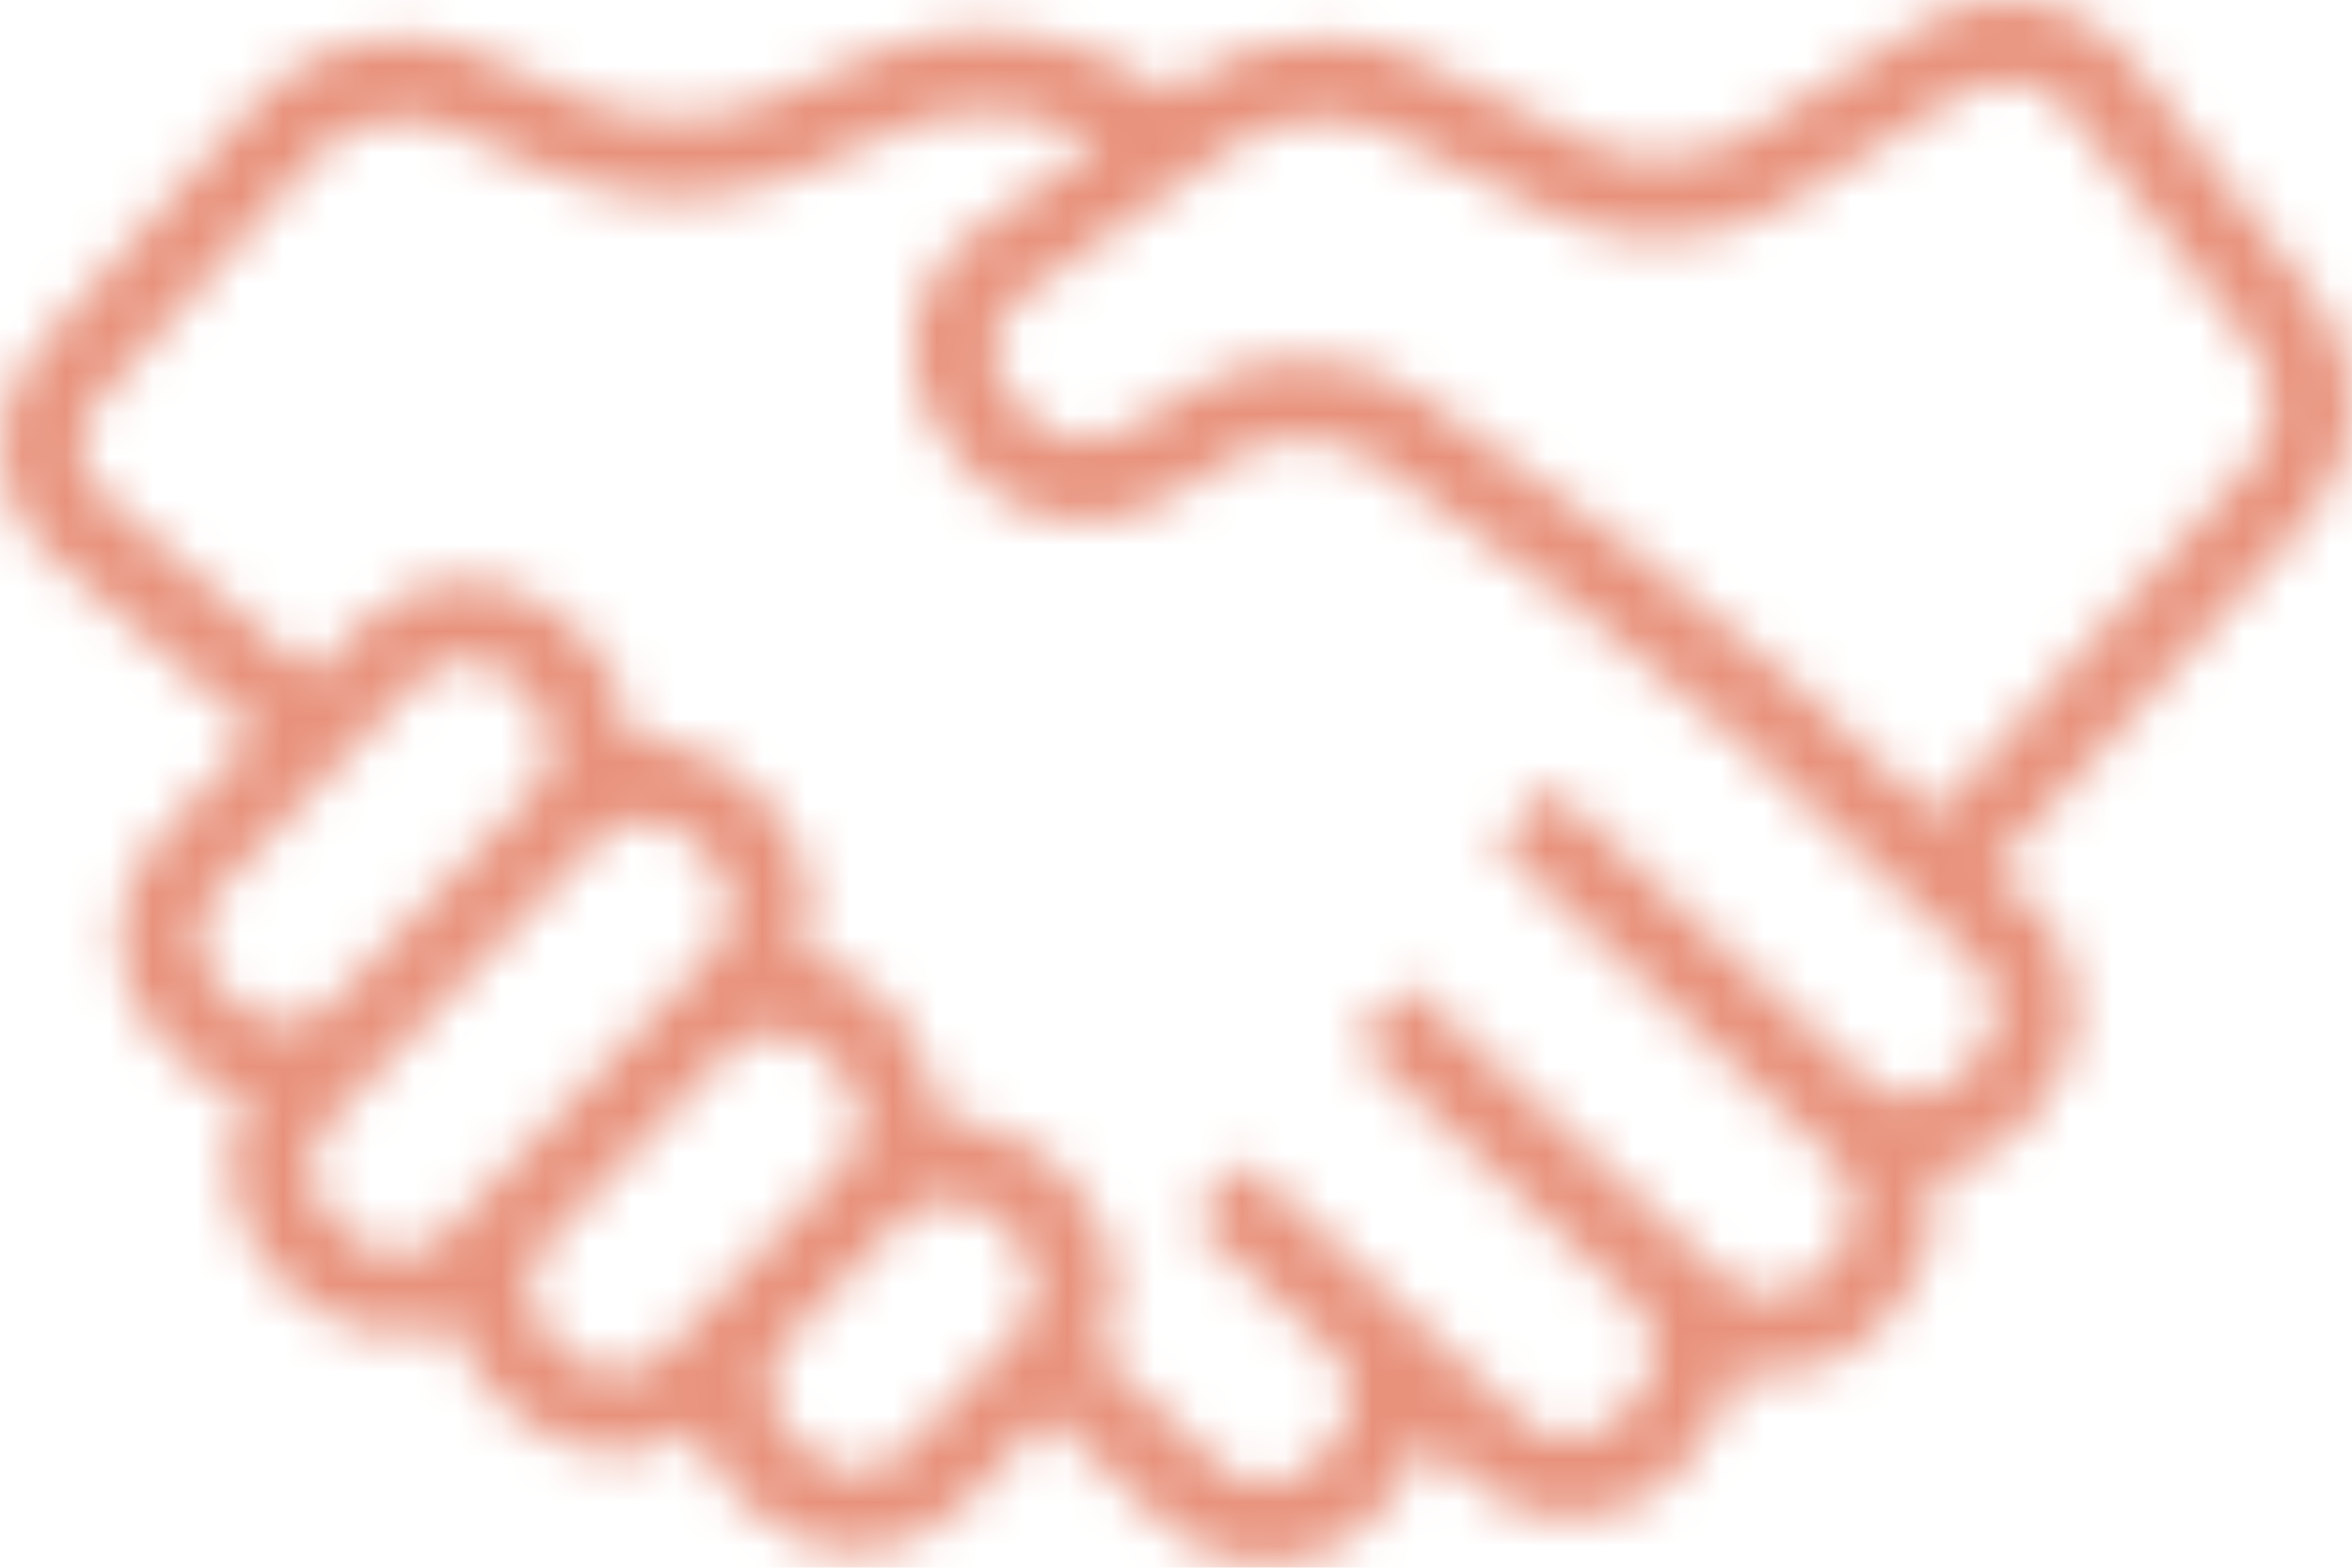 <svg xmlns="http://www.w3.org/2000/svg" xmlns:xlink="http://www.w3.org/1999/xlink" width="54" height="36" viewBox="0 0 54 36">
  <defs>
    <path id="partner@2x-a" d="M54,18.271 C53.999,17.444 53.758,16.605 53.224,15.913 L48.946,10.388 C48.229,9.469 47.139,9.002 46.049,9 C45.4,9 44.74,9.168 44.156,9.535 L39.985,12.155 C39.546,12.437 38.794,12.631 38.067,12.626 C37.503,12.628 36.957,12.514 36.597,12.335 L32.511,10.338 C31.852,10.017 31.118,9.886 30.379,9.885 C29.318,9.89 28.244,10.153 27.38,10.757 L26.904,11.094 C26.523,10.902 25.94,10.61 25.281,10.279 C24.49,9.887 23.559,9.73 22.62,9.726 C21.771,9.729 20.923,9.861 20.178,10.179 L17.395,11.377 C16.942,11.575 16.222,11.704 15.507,11.701 C14.791,11.704 14.072,11.575 13.619,11.377 L10.834,10.178 C10.326,9.959 9.783,9.866 9.245,9.865 C8.625,9.866 8.009,9.989 7.436,10.223 C6.864,10.458 6.334,10.806 5.911,11.283 L0.84,17.014 C0.278,17.648 -0.001,18.445 0,19.231 C-0.001,20.167 0.396,21.106 1.162,21.765 L5.892,25.838 L3.648,28.2 C3.029,28.852 2.721,29.697 2.721,30.532 C2.72,31.421 3.07,32.318 3.763,32.979 L4.218,33.415 C4.647,33.826 5.162,34.087 5.702,34.227 C5.431,34.729 5.283,35.28 5.284,35.831 C5.283,36.721 5.633,37.617 6.324,38.279 L6.323,38.278 L6.78,38.717 C7.43,39.338 8.272,39.648 9.102,39.647 C9.548,39.648 9.995,39.558 10.415,39.38 C10.562,39.984 10.866,40.557 11.345,41.015 L11.802,41.454 C12.451,42.076 13.293,42.385 14.124,42.385 C14.774,42.385 15.427,42.192 15.989,41.817 C16.153,42.351 16.435,42.857 16.864,43.268 L17.32,43.706 C17.969,44.328 18.811,44.638 19.642,44.637 C20.526,44.638 21.419,44.287 22.078,43.592 L24.061,41.502 L26.756,44.019 C27.401,44.623 28.228,44.923 29.046,44.921 C29.943,44.923 30.849,44.56 31.51,43.846 L31.94,43.381 C32.311,42.979 32.554,42.502 32.694,42.005 L33.738,42.977 C34.384,43.579 35.211,43.878 36.027,43.877 C36.926,43.878 37.834,43.515 38.495,42.8 L38.923,42.336 C39.417,41.803 39.695,41.144 39.781,40.47 C40.056,40.541 40.336,40.589 40.617,40.589 C41.516,40.589 42.422,40.227 43.084,39.513 L43.513,39.048 C44.112,38.4 44.411,37.568 44.409,36.748 C44.409,36.494 44.373,36.241 44.317,35.99 C45.063,35.891 45.786,35.555 46.335,34.959 L46.766,34.494 C47.365,33.846 47.662,33.014 47.662,32.194 C47.663,31.291 47.302,30.38 46.591,29.716 L45.786,28.966 L53.046,20.864 C53.698,20.135 53.999,19.196 54,18.271 Z M5.03,31.645 C4.714,31.344 4.559,30.943 4.557,30.532 C4.559,30.146 4.695,29.77 4.977,29.473 L9.573,24.633 C9.872,24.317 10.272,24.16 10.682,24.159 C11.065,24.16 11.44,24.299 11.736,24.581 L12.191,25.018 C12.191,25.018 12.661,25.72 12.662,26.131 C12.661,26.44 12.569,26.74 12.39,27 C12.375,27.016 7.43,32.217 7.43,32.217 C7.167,32.405 6.856,32.501 6.54,32.503 C6.156,32.501 5.78,32.363 5.486,32.082 L5.03,31.645 Z M9.103,37.803 C8.719,37.802 8.344,37.663 8.049,37.382 L7.592,36.944 L7.591,36.944 C7.278,36.644 7.121,36.242 7.121,35.831 C7.121,35.445 7.259,35.068 7.539,34.772 C7.539,34.772 13.666,28.335 13.717,28.273 C14.01,27.989 14.387,27.842 14.777,27.842 C15.162,27.842 15.537,27.981 15.832,28.263 L16.288,28.701 L16.288,28.701 C16.602,29.001 16.758,29.402 16.759,29.814 C16.758,30.2 16.62,30.577 16.34,30.874 L10.211,37.331 C9.912,37.645 9.513,37.802 9.103,37.803 Z M14.125,40.54 C13.741,40.54 13.366,40.4 13.07,40.119 L12.613,39.681 C12.299,39.38 12.141,38.979 12.141,38.568 C12.141,38.224 12.257,37.89 12.48,37.612 L16.746,33.118 C17.034,32.856 17.395,32.718 17.768,32.718 C18.153,32.718 18.528,32.857 18.823,33.139 L19.281,33.577 L19.281,33.577 C19.594,33.877 19.751,34.278 19.752,34.689 C19.751,35.076 19.612,35.453 19.332,35.749 L15.232,40.067 C14.934,40.382 14.535,40.539 14.125,40.54 Z M20.75,42.32 C20.452,42.634 20.052,42.791 19.642,42.793 C19.257,42.792 18.883,42.653 18.587,42.371 L18.131,41.933 C17.818,41.633 17.661,41.231 17.66,40.82 C17.661,40.434 17.799,40.057 18.079,39.761 L20.667,37.035 C20.966,36.72 21.366,36.562 21.776,36.561 C22.159,36.562 22.535,36.701 22.831,36.983 L23.288,37.421 L23.288,37.421 C23.601,37.721 23.757,38.122 23.758,38.533 C23.757,38.92 23.619,39.297 23.339,39.593 L20.75,42.32 Z M45.421,33.24 L44.992,33.705 C44.693,34.028 44.287,34.191 43.871,34.192 C43.493,34.191 43.124,34.058 42.83,33.784 L35.602,27.037 L34.352,28.388 L42.089,35.622 C42.411,35.923 42.573,36.332 42.576,36.749 C42.573,37.129 42.44,37.5 42.168,37.794 L41.741,38.259 C41.441,38.582 41.035,38.745 40.619,38.746 C40.242,38.745 39.871,38.611 39.58,38.339 L32.35,31.592 L31.101,32.943 L37.518,38.931 C37.827,39.231 37.985,39.629 37.985,40.038 C37.985,40.417 37.852,40.787 37.58,41.082 L37.152,41.546 C36.853,41.869 36.446,42.033 36.029,42.034 C35.65,42.033 35.281,41.898 34.989,41.627 L28.585,35.66 L28.584,35.66 L28.582,35.659 L27.336,37.012 L27.337,37.013 L27.337,37.013 L27.361,37.036 L30.569,40.023 C30.853,40.318 31,40.696 31.001,41.087 C31,41.464 30.868,41.833 30.596,42.127 L30.167,42.592 C29.868,42.915 29.463,43.078 29.048,43.079 C28.671,43.078 28.301,42.944 28.009,42.671 L25.217,40.061 C25.46,39.58 25.595,39.058 25.595,38.534 C25.597,37.645 25.247,36.749 24.555,36.087 L24.098,35.649 C23.449,35.027 22.608,34.717 21.778,34.718 C21.713,34.718 21.648,34.733 21.585,34.737 C21.585,34.722 21.589,34.705 21.589,34.69 C21.59,33.801 20.549,32.242 20.549,32.242 L20.092,31.805 C19.607,31.34 19.015,31.05 18.398,30.934 C18.525,30.571 18.597,30.193 18.597,29.815 C18.597,28.926 18.249,28.029 17.557,27.368 L17.101,26.93 C16.451,26.308 15.61,25.998 14.779,25.998 C14.682,25.998 14.587,26.018 14.49,26.027 C14.464,25.173 14.123,24.321 13.461,23.685 L13.461,23.685 L13.005,23.248 C12.356,22.626 11.514,22.315 10.684,22.316 C9.799,22.315 8.907,22.666 8.248,23.361 L7.163,24.503 L2.357,20.366 C2.011,20.068 1.839,19.655 1.838,19.232 C1.839,18.877 1.959,18.53 2.214,18.241 L7.285,12.51 C7.486,12.282 7.784,12.075 8.132,11.932 C8.481,11.789 8.876,11.711 9.246,11.711 C9.569,11.711 9.871,11.77 10.113,11.875 L12.897,13.074 C13.682,13.408 14.593,13.545 15.508,13.548 C16.425,13.545 17.335,13.408 18.12,13.074 L20.903,11.876 C21.331,11.687 21.979,11.57 22.623,11.572 C23.334,11.568 24.047,11.717 24.461,11.93 C24.724,12.062 24.973,12.187 25.204,12.304 L22.366,14.317 C21.454,14.964 20.963,15.994 20.964,17.032 C20.963,17.72 21.179,18.419 21.618,19.013 L21.617,19.012 L21.992,19.52 C22.704,20.475 23.814,20.967 24.923,20.969 C25.549,20.969 26.188,20.809 26.756,20.465 L28.454,19.436 C28.8,19.223 29.323,19.088 29.863,19.09 C30.498,19.086 31.138,19.276 31.523,19.561 L36.218,22.959 C37.263,23.714 38.965,25.116 39.908,25.998 L45.343,31.069 C45.665,31.371 45.827,31.777 45.829,32.195 C45.828,32.574 45.694,32.945 45.421,33.24 Z M51.684,19.631 L44.444,27.711 L41.157,24.644 C40.127,23.685 38.429,22.286 37.29,21.461 L32.596,18.063 C31.8,17.494 30.826,17.248 29.862,17.245 C29.043,17.247 28.217,17.427 27.504,17.856 L25.808,18.884 C25.548,19.042 25.241,19.123 24.922,19.124 C24.353,19.125 23.783,18.857 23.465,18.421 L23.091,17.913 L23.09,17.912 C22.891,17.641 22.799,17.337 22.797,17.03 C22.8,16.566 23.012,16.115 23.423,15.822 L28.441,12.264 C28.875,11.947 29.647,11.724 30.38,11.73 C30.89,11.727 31.376,11.831 31.709,11.997 L35.795,13.994 C36.491,14.331 37.277,14.47 38.068,14.471 C39.084,14.466 40.112,14.244 40.958,13.719 L45.131,11.099 C45.397,10.931 45.717,10.844 46.05,10.844 C46.613,10.843 47.178,11.101 47.498,11.521 L51.776,17.046 C52.023,17.363 52.166,17.809 52.166,18.272 C52.167,18.79 51.986,19.299 51.684,19.631 Z"/>
  </defs>
  <g fill="none" fill-rule="evenodd" transform="translate(0 -9)">
    <mask id="partner@2x-b" fill="#fff">
      <use xlink:href="#partner@2x-a"/>
    </mask>
    <g fill="#E8927C" fill-rule="nonzero" mask="url(#partner@2x-b)">
      <rect width="112.5" height="112.5" transform="translate(-43.875 -42.75)"/>
    </g>
  </g>
</svg>
